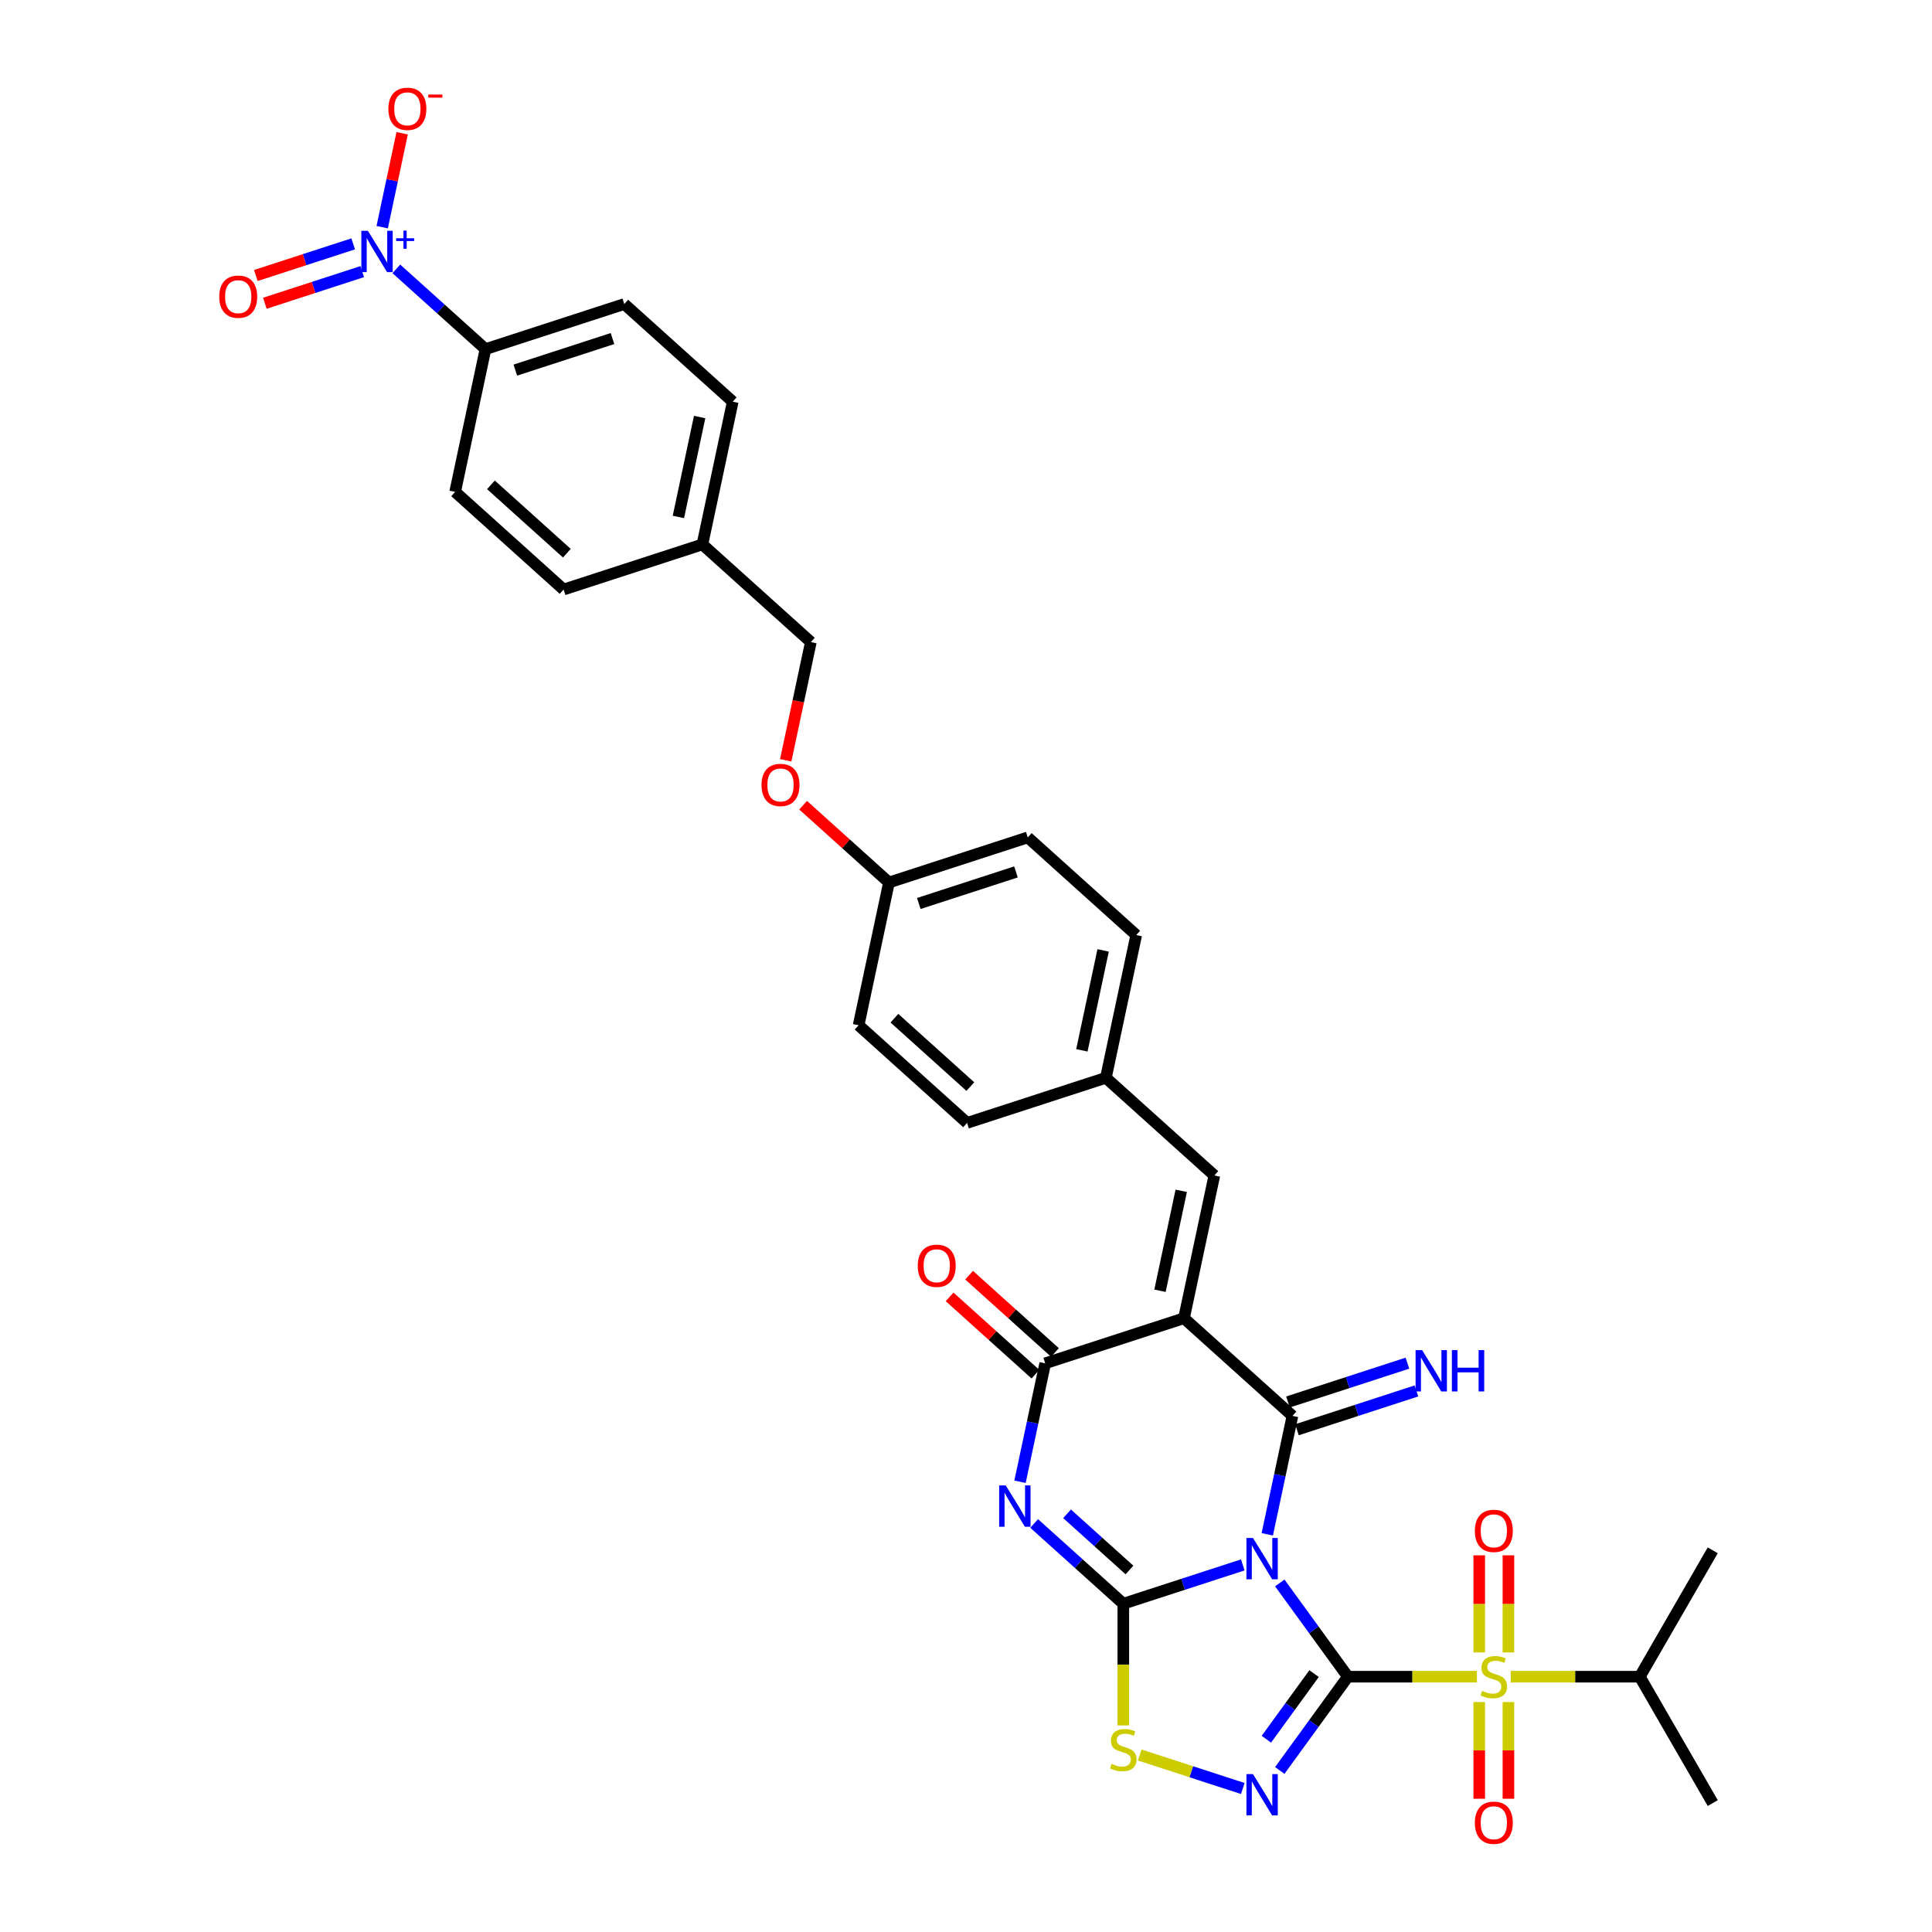 <?xml version='1.0' encoding='iso-8859-1'?>
<svg version='1.1' baseProfile='full'
              xmlns='http://www.w3.org/2000/svg'
                      xmlns:rdkit='http://www.rdkit.org/xml'
                      xmlns:xlink='http://www.w3.org/1999/xlink'
                  xml:space='preserve'
width='1000px' height='1000px' viewBox='0 0 1000 1000'>
<!-- END OF HEADER -->
<rect style='opacity:1.0;fill:#FFFFFF;stroke:none' width='1000' height='1000' x='0' y='0'> </rect>
<path class='bond-0' d='M 697.666,867.856 L 680.037,843.592' style='fill:none;fill-rule:evenodd;stroke:#000000;stroke-width:6px;stroke-linecap:butt;stroke-linejoin:miter;stroke-opacity:1' />
<path class='bond-0' d='M 680.037,843.592 L 662.408,819.328' style='fill:none;fill-rule:evenodd;stroke:#0000FF;stroke-width:6px;stroke-linecap:butt;stroke-linejoin:miter;stroke-opacity:1' />
<path class='bond-3' d='M 697.666,867.856 L 731.062,867.856' style='fill:none;fill-rule:evenodd;stroke:#000000;stroke-width:6px;stroke-linecap:butt;stroke-linejoin:miter;stroke-opacity:1' />
<path class='bond-3' d='M 731.062,867.856 L 764.458,867.856' style='fill:none;fill-rule:evenodd;stroke:#CCCC00;stroke-width:6px;stroke-linecap:butt;stroke-linejoin:miter;stroke-opacity:1' />
<path class='bond-6' d='M 697.666,867.856 L 680.037,892.12' style='fill:none;fill-rule:evenodd;stroke:#000000;stroke-width:6px;stroke-linecap:butt;stroke-linejoin:miter;stroke-opacity:1' />
<path class='bond-6' d='M 680.037,892.12 L 662.408,916.384' style='fill:none;fill-rule:evenodd;stroke:#0000FF;stroke-width:6px;stroke-linecap:butt;stroke-linejoin:miter;stroke-opacity:1' />
<path class='bond-6' d='M 680.154,866.255 L 667.814,883.24' style='fill:none;fill-rule:evenodd;stroke:#000000;stroke-width:6px;stroke-linecap:butt;stroke-linejoin:miter;stroke-opacity:1' />
<path class='bond-6' d='M 667.814,883.24 L 655.474,900.225' style='fill:none;fill-rule:evenodd;stroke:#0000FF;stroke-width:6px;stroke-linecap:butt;stroke-linejoin:miter;stroke-opacity:1' />
<path class='bond-1' d='M 643.263,809.993 L 612.342,820.039' style='fill:none;fill-rule:evenodd;stroke:#0000FF;stroke-width:6px;stroke-linecap:butt;stroke-linejoin:miter;stroke-opacity:1' />
<path class='bond-1' d='M 612.342,820.039 L 581.422,830.086' style='fill:none;fill-rule:evenodd;stroke:#000000;stroke-width:6px;stroke-linecap:butt;stroke-linejoin:miter;stroke-opacity:1' />
<path class='bond-2' d='M 655.939,794.158 L 662.455,763.506' style='fill:none;fill-rule:evenodd;stroke:#0000FF;stroke-width:6px;stroke-linecap:butt;stroke-linejoin:miter;stroke-opacity:1' />
<path class='bond-2' d='M 662.455,763.506 L 668.97,732.854' style='fill:none;fill-rule:evenodd;stroke:#000000;stroke-width:6px;stroke-linecap:butt;stroke-linejoin:miter;stroke-opacity:1' />
<path class='bond-5' d='M 581.422,830.086 L 558.354,809.316' style='fill:none;fill-rule:evenodd;stroke:#000000;stroke-width:6px;stroke-linecap:butt;stroke-linejoin:miter;stroke-opacity:1' />
<path class='bond-5' d='M 558.354,809.316 L 535.286,788.545' style='fill:none;fill-rule:evenodd;stroke:#0000FF;stroke-width:6px;stroke-linecap:butt;stroke-linejoin:miter;stroke-opacity:1' />
<path class='bond-5' d='M 584.611,812.627 L 568.463,798.088' style='fill:none;fill-rule:evenodd;stroke:#000000;stroke-width:6px;stroke-linecap:butt;stroke-linejoin:miter;stroke-opacity:1' />
<path class='bond-5' d='M 568.463,798.088 L 552.316,783.549' style='fill:none;fill-rule:evenodd;stroke:#0000FF;stroke-width:6px;stroke-linecap:butt;stroke-linejoin:miter;stroke-opacity:1' />
<path class='bond-34' d='M 581.422,830.086 L 581.422,861.579' style='fill:none;fill-rule:evenodd;stroke:#000000;stroke-width:6px;stroke-linecap:butt;stroke-linejoin:miter;stroke-opacity:1' />
<path class='bond-34' d='M 581.422,861.579 L 581.422,893.071' style='fill:none;fill-rule:evenodd;stroke:#CCCC00;stroke-width:6px;stroke-linecap:butt;stroke-linejoin:miter;stroke-opacity:1' />
<path class='bond-4' d='M 668.97,732.854 L 612.833,682.308' style='fill:none;fill-rule:evenodd;stroke:#000000;stroke-width:6px;stroke-linecap:butt;stroke-linejoin:miter;stroke-opacity:1' />
<path class='bond-11' d='M 671.304,740.038 L 702.225,729.991' style='fill:none;fill-rule:evenodd;stroke:#000000;stroke-width:6px;stroke-linecap:butt;stroke-linejoin:miter;stroke-opacity:1' />
<path class='bond-11' d='M 702.225,729.991 L 733.145,719.945' style='fill:none;fill-rule:evenodd;stroke:#0000FF;stroke-width:6px;stroke-linecap:butt;stroke-linejoin:miter;stroke-opacity:1' />
<path class='bond-11' d='M 666.636,725.669 L 697.556,715.623' style='fill:none;fill-rule:evenodd;stroke:#000000;stroke-width:6px;stroke-linecap:butt;stroke-linejoin:miter;stroke-opacity:1' />
<path class='bond-11' d='M 697.556,715.623 L 728.477,705.576' style='fill:none;fill-rule:evenodd;stroke:#0000FF;stroke-width:6px;stroke-linecap:butt;stroke-linejoin:miter;stroke-opacity:1' />
<path class='bond-12' d='M 780.759,855.301 L 780.759,830.171' style='fill:none;fill-rule:evenodd;stroke:#CCCC00;stroke-width:6px;stroke-linecap:butt;stroke-linejoin:miter;stroke-opacity:1' />
<path class='bond-12' d='M 780.759,830.171 L 780.759,805.04' style='fill:none;fill-rule:evenodd;stroke:#FF0000;stroke-width:6px;stroke-linecap:butt;stroke-linejoin:miter;stroke-opacity:1' />
<path class='bond-12' d='M 765.651,855.301 L 765.651,830.171' style='fill:none;fill-rule:evenodd;stroke:#CCCC00;stroke-width:6px;stroke-linecap:butt;stroke-linejoin:miter;stroke-opacity:1' />
<path class='bond-12' d='M 765.651,830.171 L 765.651,805.04' style='fill:none;fill-rule:evenodd;stroke:#FF0000;stroke-width:6px;stroke-linecap:butt;stroke-linejoin:miter;stroke-opacity:1' />
<path class='bond-13' d='M 765.651,880.985 L 765.651,906.001' style='fill:none;fill-rule:evenodd;stroke:#CCCC00;stroke-width:6px;stroke-linecap:butt;stroke-linejoin:miter;stroke-opacity:1' />
<path class='bond-13' d='M 765.651,906.001 L 765.651,931.018' style='fill:none;fill-rule:evenodd;stroke:#FF0000;stroke-width:6px;stroke-linecap:butt;stroke-linejoin:miter;stroke-opacity:1' />
<path class='bond-13' d='M 780.759,880.985 L 780.759,906.001' style='fill:none;fill-rule:evenodd;stroke:#CCCC00;stroke-width:6px;stroke-linecap:butt;stroke-linejoin:miter;stroke-opacity:1' />
<path class='bond-13' d='M 780.759,906.001 L 780.759,931.018' style='fill:none;fill-rule:evenodd;stroke:#FF0000;stroke-width:6px;stroke-linecap:butt;stroke-linejoin:miter;stroke-opacity:1' />
<path class='bond-18' d='M 781.953,867.856 L 815.349,867.856' style='fill:none;fill-rule:evenodd;stroke:#CCCC00;stroke-width:6px;stroke-linecap:butt;stroke-linejoin:miter;stroke-opacity:1' />
<path class='bond-18' d='M 815.349,867.856 L 848.745,867.856' style='fill:none;fill-rule:evenodd;stroke:#000000;stroke-width:6px;stroke-linecap:butt;stroke-linejoin:miter;stroke-opacity:1' />
<path class='bond-7' d='M 612.833,682.308 L 540.99,705.651' style='fill:none;fill-rule:evenodd;stroke:#000000;stroke-width:6px;stroke-linecap:butt;stroke-linejoin:miter;stroke-opacity:1' />
<path class='bond-10' d='M 612.833,682.308 L 628.539,608.419' style='fill:none;fill-rule:evenodd;stroke:#000000;stroke-width:6px;stroke-linecap:butt;stroke-linejoin:miter;stroke-opacity:1' />
<path class='bond-10' d='M 600.411,668.083 L 611.405,616.361' style='fill:none;fill-rule:evenodd;stroke:#000000;stroke-width:6px;stroke-linecap:butt;stroke-linejoin:miter;stroke-opacity:1' />
<path class='bond-35' d='M 527.96,766.955 L 534.475,736.303' style='fill:none;fill-rule:evenodd;stroke:#0000FF;stroke-width:6px;stroke-linecap:butt;stroke-linejoin:miter;stroke-opacity:1' />
<path class='bond-35' d='M 534.475,736.303 L 540.99,705.651' style='fill:none;fill-rule:evenodd;stroke:#000000;stroke-width:6px;stroke-linecap:butt;stroke-linejoin:miter;stroke-opacity:1' />
<path class='bond-8' d='M 643.263,925.719 L 616.585,917.051' style='fill:none;fill-rule:evenodd;stroke:#0000FF;stroke-width:6px;stroke-linecap:butt;stroke-linejoin:miter;stroke-opacity:1' />
<path class='bond-8' d='M 616.585,917.051 L 589.906,908.383' style='fill:none;fill-rule:evenodd;stroke:#CCCC00;stroke-width:6px;stroke-linecap:butt;stroke-linejoin:miter;stroke-opacity:1' />
<path class='bond-17' d='M 546.045,700.037 L 523.831,680.035' style='fill:none;fill-rule:evenodd;stroke:#000000;stroke-width:6px;stroke-linecap:butt;stroke-linejoin:miter;stroke-opacity:1' />
<path class='bond-17' d='M 523.831,680.035 L 501.616,660.034' style='fill:none;fill-rule:evenodd;stroke:#FF0000;stroke-width:6px;stroke-linecap:butt;stroke-linejoin:miter;stroke-opacity:1' />
<path class='bond-17' d='M 535.936,711.264 L 513.721,691.263' style='fill:none;fill-rule:evenodd;stroke:#000000;stroke-width:6px;stroke-linecap:butt;stroke-linejoin:miter;stroke-opacity:1' />
<path class='bond-17' d='M 513.721,691.263 L 491.507,671.261' style='fill:none;fill-rule:evenodd;stroke:#FF0000;stroke-width:6px;stroke-linecap:butt;stroke-linejoin:miter;stroke-opacity:1' />
<path class='bond-9' d='M 205.149,139.166 L 228.217,159.937' style='fill:none;fill-rule:evenodd;stroke:#0000FF;stroke-width:6px;stroke-linecap:butt;stroke-linejoin:miter;stroke-opacity:1' />
<path class='bond-9' d='M 228.217,159.937 L 251.285,180.707' style='fill:none;fill-rule:evenodd;stroke:#000000;stroke-width:6px;stroke-linecap:butt;stroke-linejoin:miter;stroke-opacity:1' />
<path class='bond-15' d='M 197.823,117.576 L 202.986,93.282' style='fill:none;fill-rule:evenodd;stroke:#0000FF;stroke-width:6px;stroke-linecap:butt;stroke-linejoin:miter;stroke-opacity:1' />
<path class='bond-15' d='M 202.986,93.282 L 208.15,68.988' style='fill:none;fill-rule:evenodd;stroke:#FF0000;stroke-width:6px;stroke-linecap:butt;stroke-linejoin:miter;stroke-opacity:1' />
<path class='bond-16' d='M 182.812,126.226 L 157.614,134.414' style='fill:none;fill-rule:evenodd;stroke:#0000FF;stroke-width:6px;stroke-linecap:butt;stroke-linejoin:miter;stroke-opacity:1' />
<path class='bond-16' d='M 157.614,134.414 L 132.416,142.601' style='fill:none;fill-rule:evenodd;stroke:#FF0000;stroke-width:6px;stroke-linecap:butt;stroke-linejoin:miter;stroke-opacity:1' />
<path class='bond-16' d='M 187.48,140.595 L 162.283,148.782' style='fill:none;fill-rule:evenodd;stroke:#0000FF;stroke-width:6px;stroke-linecap:butt;stroke-linejoin:miter;stroke-opacity:1' />
<path class='bond-16' d='M 162.283,148.782 L 137.085,156.969' style='fill:none;fill-rule:evenodd;stroke:#FF0000;stroke-width:6px;stroke-linecap:butt;stroke-linejoin:miter;stroke-opacity:1' />
<path class='bond-19' d='M 628.539,608.419 L 572.401,557.872' style='fill:none;fill-rule:evenodd;stroke:#000000;stroke-width:6px;stroke-linecap:butt;stroke-linejoin:miter;stroke-opacity:1' />
<path class='bond-14' d='M 251.285,180.707 L 323.127,157.364' style='fill:none;fill-rule:evenodd;stroke:#000000;stroke-width:6px;stroke-linecap:butt;stroke-linejoin:miter;stroke-opacity:1' />
<path class='bond-14' d='M 266.73,191.574 L 317.02,175.234' style='fill:none;fill-rule:evenodd;stroke:#000000;stroke-width:6px;stroke-linecap:butt;stroke-linejoin:miter;stroke-opacity:1' />
<path class='bond-37' d='M 251.285,180.707 L 235.579,254.596' style='fill:none;fill-rule:evenodd;stroke:#000000;stroke-width:6px;stroke-linecap:butt;stroke-linejoin:miter;stroke-opacity:1' />
<path class='bond-32' d='M 848.745,867.856 L 886.515,802.436' style='fill:none;fill-rule:evenodd;stroke:#000000;stroke-width:6px;stroke-linecap:butt;stroke-linejoin:miter;stroke-opacity:1' />
<path class='bond-33' d='M 848.745,867.856 L 886.515,933.275' style='fill:none;fill-rule:evenodd;stroke:#000000;stroke-width:6px;stroke-linecap:butt;stroke-linejoin:miter;stroke-opacity:1' />
<path class='bond-28' d='M 572.401,557.872 L 588.107,483.983' style='fill:none;fill-rule:evenodd;stroke:#000000;stroke-width:6px;stroke-linecap:butt;stroke-linejoin:miter;stroke-opacity:1' />
<path class='bond-28' d='M 559.979,543.648 L 570.973,491.926' style='fill:none;fill-rule:evenodd;stroke:#000000;stroke-width:6px;stroke-linecap:butt;stroke-linejoin:miter;stroke-opacity:1' />
<path class='bond-29' d='M 572.401,557.872 L 500.559,581.216' style='fill:none;fill-rule:evenodd;stroke:#000000;stroke-width:6px;stroke-linecap:butt;stroke-linejoin:miter;stroke-opacity:1' />
<path class='bond-20' d='M 323.127,157.364 L 379.264,207.91' style='fill:none;fill-rule:evenodd;stroke:#000000;stroke-width:6px;stroke-linecap:butt;stroke-linejoin:miter;stroke-opacity:1' />
<path class='bond-21' d='M 235.579,254.596 L 291.716,305.142' style='fill:none;fill-rule:evenodd;stroke:#000000;stroke-width:6px;stroke-linecap:butt;stroke-linejoin:miter;stroke-opacity:1' />
<path class='bond-21' d='M 254.109,250.951 L 293.405,286.333' style='fill:none;fill-rule:evenodd;stroke:#000000;stroke-width:6px;stroke-linecap:butt;stroke-linejoin:miter;stroke-opacity:1' />
<path class='bond-22' d='M 415.699,416.777 L 437.913,436.779' style='fill:none;fill-rule:evenodd;stroke:#FF0000;stroke-width:6px;stroke-linecap:butt;stroke-linejoin:miter;stroke-opacity:1' />
<path class='bond-22' d='M 437.913,436.779 L 460.127,456.78' style='fill:none;fill-rule:evenodd;stroke:#000000;stroke-width:6px;stroke-linecap:butt;stroke-linejoin:miter;stroke-opacity:1' />
<path class='bond-25' d='M 406.691,393.529 L 413.193,362.937' style='fill:none;fill-rule:evenodd;stroke:#FF0000;stroke-width:6px;stroke-linecap:butt;stroke-linejoin:miter;stroke-opacity:1' />
<path class='bond-25' d='M 413.193,362.937 L 419.696,332.345' style='fill:none;fill-rule:evenodd;stroke:#000000;stroke-width:6px;stroke-linecap:butt;stroke-linejoin:miter;stroke-opacity:1' />
<path class='bond-23' d='M 460.127,456.78 L 444.422,530.67' style='fill:none;fill-rule:evenodd;stroke:#000000;stroke-width:6px;stroke-linecap:butt;stroke-linejoin:miter;stroke-opacity:1' />
<path class='bond-36' d='M 460.127,456.78 L 531.97,433.437' style='fill:none;fill-rule:evenodd;stroke:#000000;stroke-width:6px;stroke-linecap:butt;stroke-linejoin:miter;stroke-opacity:1' />
<path class='bond-36' d='M 475.572,467.647 L 525.862,451.307' style='fill:none;fill-rule:evenodd;stroke:#000000;stroke-width:6px;stroke-linecap:butt;stroke-linejoin:miter;stroke-opacity:1' />
<path class='bond-24' d='M 363.559,281.799 L 419.696,332.345' style='fill:none;fill-rule:evenodd;stroke:#000000;stroke-width:6px;stroke-linecap:butt;stroke-linejoin:miter;stroke-opacity:1' />
<path class='bond-26' d='M 363.559,281.799 L 291.716,305.142' style='fill:none;fill-rule:evenodd;stroke:#000000;stroke-width:6px;stroke-linecap:butt;stroke-linejoin:miter;stroke-opacity:1' />
<path class='bond-27' d='M 363.559,281.799 L 379.264,207.91' style='fill:none;fill-rule:evenodd;stroke:#000000;stroke-width:6px;stroke-linecap:butt;stroke-linejoin:miter;stroke-opacity:1' />
<path class='bond-27' d='M 351.137,267.575 L 362.131,215.852' style='fill:none;fill-rule:evenodd;stroke:#000000;stroke-width:6px;stroke-linecap:butt;stroke-linejoin:miter;stroke-opacity:1' />
<path class='bond-30' d='M 588.107,483.983 L 531.97,433.437' style='fill:none;fill-rule:evenodd;stroke:#000000;stroke-width:6px;stroke-linecap:butt;stroke-linejoin:miter;stroke-opacity:1' />
<path class='bond-31' d='M 500.559,581.216 L 444.422,530.67' style='fill:none;fill-rule:evenodd;stroke:#000000;stroke-width:6px;stroke-linecap:butt;stroke-linejoin:miter;stroke-opacity:1' />
<path class='bond-31' d='M 502.247,562.406 L 462.951,527.024' style='fill:none;fill-rule:evenodd;stroke:#000000;stroke-width:6px;stroke-linecap:butt;stroke-linejoin:miter;stroke-opacity:1' />
<path  class='atom-1' d='M 648.536 796.046
L 655.546 807.377
Q 656.241 808.495, 657.359 810.52
Q 658.477 812.544, 658.537 812.665
L 658.537 796.046
L 661.377 796.046
L 661.377 817.439
L 658.446 817.439
L 650.923 805.051
Q 650.046 803.6, 649.11 801.939
Q 648.203 800.277, 647.931 799.763
L 647.931 817.439
L 645.151 817.439
L 645.151 796.046
L 648.536 796.046
' fill='#0000FF'/>
<path  class='atom-4' d='M 767.162 875.198
Q 767.404 875.289, 768.401 875.712
Q 769.398 876.135, 770.486 876.407
Q 771.604 876.649, 772.692 876.649
Q 774.716 876.649, 775.895 875.682
Q 777.073 874.685, 777.073 872.962
Q 777.073 871.784, 776.469 871.059
Q 775.895 870.334, 774.988 869.941
Q 774.082 869.548, 772.571 869.095
Q 770.667 868.521, 769.519 867.977
Q 768.401 867.433, 767.585 866.285
Q 766.8 865.136, 766.8 863.203
Q 766.8 860.513, 768.613 858.852
Q 770.456 857.19, 774.082 857.19
Q 776.559 857.19, 779.37 858.368
L 778.675 860.695
Q 776.106 859.637, 774.172 859.637
Q 772.087 859.637, 770.939 860.513
Q 769.791 861.359, 769.821 862.84
Q 769.821 863.988, 770.395 864.683
Q 771 865.378, 771.846 865.771
Q 772.722 866.164, 774.172 866.617
Q 776.106 867.221, 777.254 867.826
Q 778.403 868.43, 779.218 869.669
Q 780.064 870.877, 780.064 872.962
Q 780.064 875.924, 778.07 877.525
Q 776.106 879.096, 772.813 879.096
Q 770.909 879.096, 769.459 878.673
Q 768.039 878.28, 766.346 877.585
L 767.162 875.198
' fill='#CCCC00'/>
<path  class='atom-6' d='M 520.556 768.843
L 527.566 780.174
Q 528.261 781.292, 529.379 783.317
Q 530.497 785.341, 530.557 785.462
L 530.557 768.843
L 533.398 768.843
L 533.398 790.236
L 530.467 790.236
L 522.943 777.848
Q 522.067 776.397, 521.13 774.736
Q 520.223 773.074, 519.951 772.56
L 519.951 790.236
L 517.172 790.236
L 517.172 768.843
L 520.556 768.843
' fill='#0000FF'/>
<path  class='atom-7' d='M 648.536 918.272
L 655.546 929.603
Q 656.241 930.721, 657.359 932.746
Q 658.477 934.77, 658.537 934.891
L 658.537 918.272
L 661.377 918.272
L 661.377 939.665
L 658.446 939.665
L 650.923 927.277
Q 650.046 925.826, 649.11 924.165
Q 648.203 922.503, 647.931 921.989
L 647.931 939.665
L 645.151 939.665
L 645.151 918.272
L 648.536 918.272
' fill='#0000FF'/>
<path  class='atom-9' d='M 575.378 912.968
Q 575.62 913.059, 576.617 913.482
Q 577.614 913.905, 578.702 914.177
Q 579.82 914.419, 580.908 914.419
Q 582.932 914.419, 584.111 913.452
Q 585.289 912.455, 585.289 910.732
Q 585.289 909.554, 584.685 908.829
Q 584.111 908.104, 583.204 907.711
Q 582.298 907.318, 580.787 906.865
Q 578.884 906.291, 577.735 905.747
Q 576.617 905.203, 575.801 904.055
Q 575.016 902.906, 575.016 900.973
Q 575.016 898.283, 576.829 896.621
Q 578.672 894.96, 582.298 894.96
Q 584.776 894.96, 587.586 896.138
L 586.891 898.465
Q 584.322 897.407, 582.389 897.407
Q 580.304 897.407, 579.155 898.283
Q 578.007 899.129, 578.037 900.61
Q 578.037 901.758, 578.612 902.453
Q 579.216 903.148, 580.062 903.541
Q 580.938 903.934, 582.389 904.387
Q 584.322 904.991, 585.471 905.596
Q 586.619 906.2, 587.435 907.439
Q 588.281 908.647, 588.281 910.732
Q 588.281 913.693, 586.286 915.295
Q 584.322 916.866, 581.029 916.866
Q 579.125 916.866, 577.675 916.443
Q 576.255 916.05, 574.563 915.355
L 575.378 912.968
' fill='#CCCC00'/>
<path  class='atom-10' d='M 190.419 119.465
L 197.429 130.796
Q 198.124 131.914, 199.242 133.938
Q 200.36 135.962, 200.42 136.083
L 200.42 119.465
L 203.261 119.465
L 203.261 140.857
L 200.33 140.857
L 192.806 128.469
Q 191.93 127.019, 190.993 125.357
Q 190.086 123.695, 189.814 123.181
L 189.814 140.857
L 187.035 140.857
L 187.035 119.465
L 190.419 119.465
' fill='#0000FF'/>
<path  class='atom-10' d='M 205.055 123.321
L 208.825 123.321
L 208.825 119.352
L 210.5 119.352
L 210.5 123.321
L 214.369 123.321
L 214.369 124.757
L 210.5 124.757
L 210.5 128.745
L 208.825 128.745
L 208.825 124.757
L 205.055 124.757
L 205.055 123.321
' fill='#0000FF'/>
<path  class='atom-12' d='M 736.084 698.814
L 743.094 710.145
Q 743.789 711.263, 744.907 713.288
Q 746.025 715.312, 746.085 715.433
L 746.085 698.814
L 748.926 698.814
L 748.926 720.207
L 745.995 720.207
L 738.471 707.818
Q 737.595 706.368, 736.658 704.706
Q 735.751 703.044, 735.48 702.531
L 735.48 720.207
L 732.7 720.207
L 732.7 698.814
L 736.084 698.814
' fill='#0000FF'/>
<path  class='atom-12' d='M 751.494 698.814
L 754.395 698.814
L 754.395 707.909
L 765.333 707.909
L 765.333 698.814
L 768.234 698.814
L 768.234 720.207
L 765.333 720.207
L 765.333 710.326
L 754.395 710.326
L 754.395 720.207
L 751.494 720.207
L 751.494 698.814
' fill='#0000FF'/>
<path  class='atom-13' d='M 763.385 792.376
Q 763.385 787.24, 765.923 784.369
Q 768.462 781.499, 773.205 781.499
Q 777.949 781.499, 780.487 784.369
Q 783.026 787.24, 783.026 792.376
Q 783.026 797.574, 780.457 800.535
Q 777.889 803.466, 773.205 803.466
Q 768.492 803.466, 765.923 800.535
Q 763.385 797.604, 763.385 792.376
M 773.205 801.048
Q 776.469 801.048, 778.221 798.873
Q 780.004 796.667, 780.004 792.376
Q 780.004 788.176, 778.221 786.061
Q 776.469 783.916, 773.205 783.916
Q 769.942 783.916, 768.159 786.031
Q 766.407 788.146, 766.407 792.376
Q 766.407 796.697, 768.159 798.873
Q 769.942 801.048, 773.205 801.048
' fill='#FF0000'/>
<path  class='atom-14' d='M 763.385 943.456
Q 763.385 938.319, 765.923 935.449
Q 768.462 932.578, 773.205 932.578
Q 777.949 932.578, 780.487 935.449
Q 783.026 938.319, 783.026 943.456
Q 783.026 948.653, 780.457 951.615
Q 777.889 954.545, 773.205 954.545
Q 768.492 954.545, 765.923 951.615
Q 763.385 948.684, 763.385 943.456
M 773.205 952.128
Q 776.469 952.128, 778.221 949.953
Q 780.004 947.747, 780.004 943.456
Q 780.004 939.256, 778.221 937.141
Q 776.469 934.996, 773.205 934.996
Q 769.942 934.996, 768.159 937.111
Q 766.407 939.226, 766.407 943.456
Q 766.407 947.777, 768.159 949.953
Q 769.942 952.128, 773.205 952.128
' fill='#FF0000'/>
<path  class='atom-16' d='M 201.033 56.332
Q 201.033 51.196, 203.571 48.325
Q 206.109 45.455, 210.853 45.455
Q 215.597 45.455, 218.135 48.325
Q 220.673 51.196, 220.673 56.332
Q 220.673 61.529, 218.105 64.491
Q 215.537 67.421, 210.853 67.421
Q 206.14 67.421, 203.571 64.491
Q 201.033 61.56, 201.033 56.332
M 210.853 65.004
Q 214.117 65.004, 215.869 62.829
Q 217.652 60.623, 217.652 56.332
Q 217.652 52.132, 215.869 50.017
Q 214.117 47.872, 210.853 47.872
Q 207.59 47.872, 205.807 49.987
Q 204.055 52.102, 204.055 56.332
Q 204.055 60.653, 205.807 62.829
Q 207.59 65.004, 210.853 65.004
' fill='#FF0000'/>
<path  class='atom-16' d='M 221.671 48.946
L 228.989 48.946
L 228.989 50.542
L 221.671 50.542
L 221.671 48.946
' fill='#FF0000'/>
<path  class='atom-17' d='M 113.485 153.565
Q 113.485 148.428, 116.023 145.557
Q 118.561 142.687, 123.305 142.687
Q 128.049 142.687, 130.587 145.557
Q 133.125 148.428, 133.125 153.565
Q 133.125 158.762, 130.557 161.723
Q 127.988 164.654, 123.305 164.654
Q 118.591 164.654, 116.023 161.723
Q 113.485 158.792, 113.485 153.565
M 123.305 162.237
Q 126.568 162.237, 128.321 160.061
Q 130.104 157.855, 130.104 153.565
Q 130.104 149.365, 128.321 147.249
Q 126.568 145.104, 123.305 145.104
Q 120.042 145.104, 118.259 147.219
Q 116.506 149.334, 116.506 153.565
Q 116.506 157.885, 118.259 160.061
Q 120.042 162.237, 123.305 162.237
' fill='#FF0000'/>
<path  class='atom-18' d='M 475.033 655.165
Q 475.033 650.028, 477.571 647.158
Q 480.109 644.287, 484.853 644.287
Q 489.597 644.287, 492.135 647.158
Q 494.673 650.028, 494.673 655.165
Q 494.673 660.362, 492.105 663.323
Q 489.537 666.254, 484.853 666.254
Q 480.139 666.254, 477.571 663.323
Q 475.033 660.393, 475.033 655.165
M 484.853 663.837
Q 488.116 663.837, 489.869 661.662
Q 491.652 659.456, 491.652 655.165
Q 491.652 650.965, 489.869 648.85
Q 488.116 646.705, 484.853 646.705
Q 481.59 646.705, 479.807 648.82
Q 478.055 650.935, 478.055 655.165
Q 478.055 659.486, 479.807 661.662
Q 481.59 663.837, 484.853 663.837
' fill='#FF0000'/>
<path  class='atom-23' d='M 394.17 406.295
Q 394.17 401.158, 396.708 398.288
Q 399.246 395.417, 403.99 395.417
Q 408.734 395.417, 411.272 398.288
Q 413.81 401.158, 413.81 406.295
Q 413.81 411.492, 411.242 414.453
Q 408.674 417.384, 403.99 417.384
Q 399.277 417.384, 396.708 414.453
Q 394.17 411.522, 394.17 406.295
M 403.99 414.967
Q 407.254 414.967, 409.006 412.791
Q 410.789 410.585, 410.789 406.295
Q 410.789 402.095, 409.006 399.98
Q 407.254 397.834, 403.99 397.834
Q 400.727 397.834, 398.944 399.949
Q 397.192 402.065, 397.192 406.295
Q 397.192 410.616, 398.944 412.791
Q 400.727 414.967, 403.99 414.967
' fill='#FF0000'/>
</svg>
